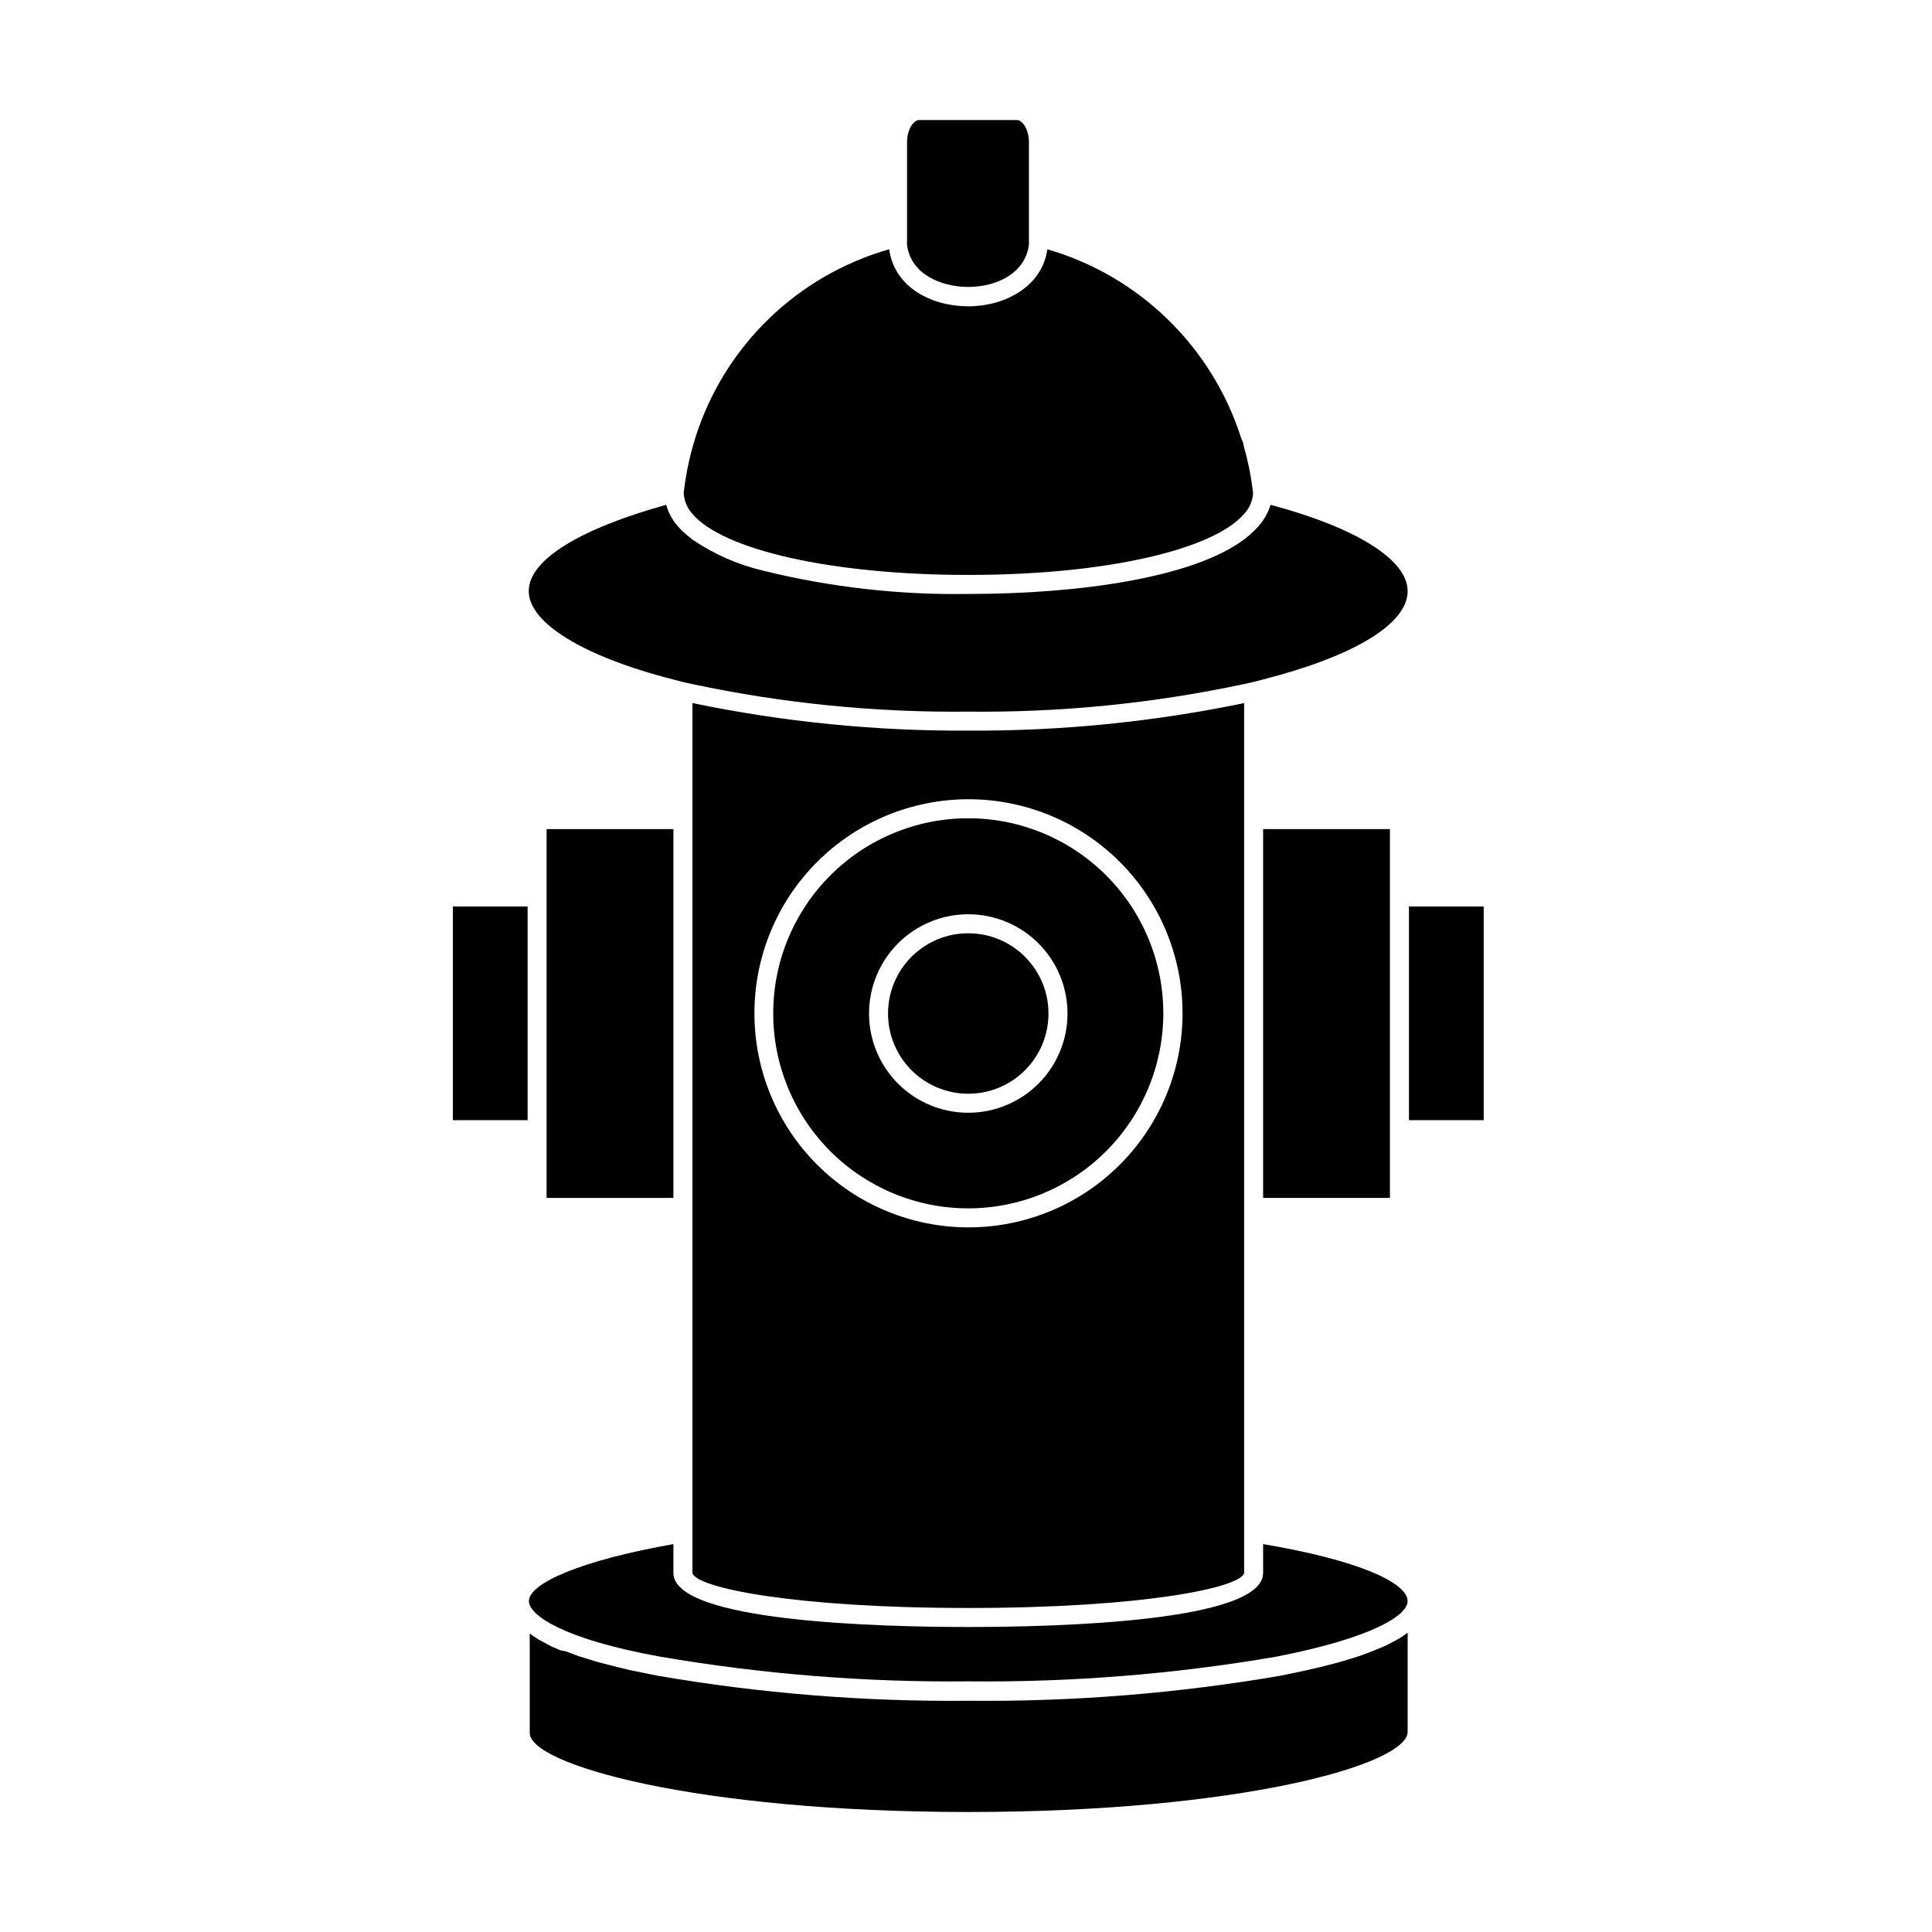 <?xml version="1.0" encoding="UTF-8"?>
<!-- Uploaded to: ICON Repo, www.svgrepo.com, Generator: ICON Repo Mixer Tools -->
<svg fill="#000000" width="800px" height="800px" version="1.1" viewBox="144 144 512 512" xmlns="http://www.w3.org/2000/svg">
 <g>
  <path d="m478.74 560.86c0 12.949-54.664 14.309-78.141 14.309-23.477 0-78.141-1.359-78.141-14.309v-7.656c-24.535 4.332-38.289 10.379-38.289 15.113 0 3.727 9.117 10.078 34.762 14.711h0.004c26.969 4.633 54.301 6.824 81.664 6.551 27.367 0.277 54.699-1.914 81.668-6.551 25.695-5.039 34.762-10.984 34.762-14.711 0-5.039-13.703-10.984-38.289-15.113z"/>
  <path d="m514.57 578.35-2.57 1.359-0.906 0.453-2.266 0.957-1.109 0.453-2.82 1.059-0.855 0.301-4.082 1.258-1.059 0.301-3.426 0.906-1.613 0.402-3.527 0.805-1.562 0.352-5.391 1.109v0.008c-27.285 4.695-54.938 6.918-82.625 6.652-27.668 0.266-55.305-1.957-82.574-6.652l-5.441-1.109-1.512-0.301-3.578-0.855-1.562-0.402-3.527-0.906-1.008-0.301-4.082-1.258-0.805-0.301-2.871-1.059-1.207-0.207-2.266-0.957-1.16-0.605-2.519-1.359-2.266-1.512v26.25c-0.254 8.41 44.082 21.008 116.23 21.008 72.148 0 116.43-12.598 116.43-21.262v-26.25c-0.91 0.656-1.613 1.16-2.469 1.664z"/>
  <path d="m473.71 560.86v-230.54c-24.047 4.992-48.547 7.441-73.105 7.305-24.555 0.137-49.059-2.312-73.102-7.305v230.54c0.855 3.879 26.754 9.27 73.102 9.27 46.352 0.004 72.246-5.387 73.105-9.27zm-129.78-148.27c-0.016-15.051 5.953-29.492 16.59-40.141s25.07-16.633 40.121-16.641c15.051-0.004 29.488 5.973 40.129 16.617 10.645 10.645 16.621 25.078 16.617 40.129-0.004 15.055-5.992 29.484-16.641 40.121-10.648 10.637-25.086 16.605-40.141 16.594-15.027-0.016-29.434-5.988-40.062-16.617-10.625-10.625-16.602-25.035-16.613-40.062z"/>
  <path d="m478.74 461.46h33.605v-97.742h-33.605z"/>
  <path d="m517.39 384.23h19.801v56.629h-19.801z"/>
  <path d="m322.46 363.72h-33.602v97.742h33.602z"/>
  <path d="m264.02 384.23h19.801v56.629h-19.801z"/>
  <path d="m452.29 412.59c0.016-13.711-5.422-26.867-15.109-36.57-9.688-9.707-22.836-15.16-36.547-15.172-13.711-0.008-26.867 5.434-36.566 15.121-9.699 9.691-15.152 22.84-15.156 36.555-0.008 13.711 5.438 26.863 15.133 36.562 9.695 9.695 22.844 15.145 36.555 15.145 13.699-0.012 26.832-5.457 36.52-15.137 9.691-9.68 15.145-22.809 15.172-36.504zm-77.988 0c0-6.977 2.769-13.664 7.703-18.598 4.93-4.93 11.621-7.703 18.594-7.703 6.977 0 13.664 2.773 18.598 7.703 4.934 4.934 7.703 11.621 7.703 18.598s-2.769 13.664-7.703 18.598c-4.934 4.93-11.621 7.703-18.598 7.703-6.973 0-13.664-2.773-18.594-7.703-4.934-4.934-7.703-11.621-7.703-18.598z"/>
  <path d="m421.86 412.59c0 11.742-9.52 21.262-21.262 21.262-11.742 0-21.258-9.52-21.258-21.262s9.516-21.262 21.258-21.262c11.742 0 21.262 9.52 21.262 21.262"/>
  <path d="m517.04 300.65c0-8.312-13.551-16.777-36.324-22.871l-0.004-0.004c-0.434 1.457-1.098 2.832-1.965 4.082-0.738 1.059-1.582 2.035-2.516 2.922-0.785 0.785-1.625 1.508-2.519 2.168-13.453 10.078-43.379 14.461-73.102 14.461l-0.004-0.004c-18.273 0.293-36.512-1.773-54.258-6.144-6.738-1.574-13.125-4.375-18.844-8.266-0.906-0.707-1.762-1.41-2.519-2.117v0.004c-0.938-0.887-1.781-1.863-2.519-2.922-0.863-1.281-1.512-2.691-1.914-4.184-22.82 6.348-36.426 14.562-36.426 22.875s14.105 17.23 38.289 23.426l2.519 0.656 2.519 0.555c24.023 5.117 48.543 7.566 73.102 7.305 24.562 0.266 49.082-2.184 73.105-7.305l2.519-0.555 2.519-0.656c24.23-6.195 38.34-14.762 38.34-23.426z"/>
  <path d="m327.5 280.19c8.113 9.523 36.777 16.172 73.102 16.172 36.328 0 64.891-6.648 73.105-16.172 1.406-1.496 2.246-3.438 2.367-5.492-0.465-4.211-1.289-8.375-2.469-12.441 0-0.855-0.555-1.664-0.805-2.519-7.789-24.031-26.98-42.637-51.238-49.676-1.359 9.824-11.184 15.113-20.957 15.113-9.773 0-19.598-5.039-20.957-15.113h-0.004c-24.332 6.93-43.586 25.574-51.289 49.676l-0.754 2.519c-1.145 4.074-1.953 8.234-2.418 12.441 0.129 2.043 0.945 3.977 2.316 5.492z"/>
  <path d="m400.6 220.04c7.457 0 15.113-3.578 16.07-11.184l0.004-0.004c0.023-0.367 0.023-0.738 0-1.105v-26.098c0-3.324-1.715-5.844-3.176-5.844h-25.895c-1.512 0-3.223 2.519-3.223 5.844v26.098h-0.004c-0.027 0.367-0.027 0.738 0 1.105 0.91 7.66 8.816 11.188 16.223 11.188z"/>
 </g>
</svg>
